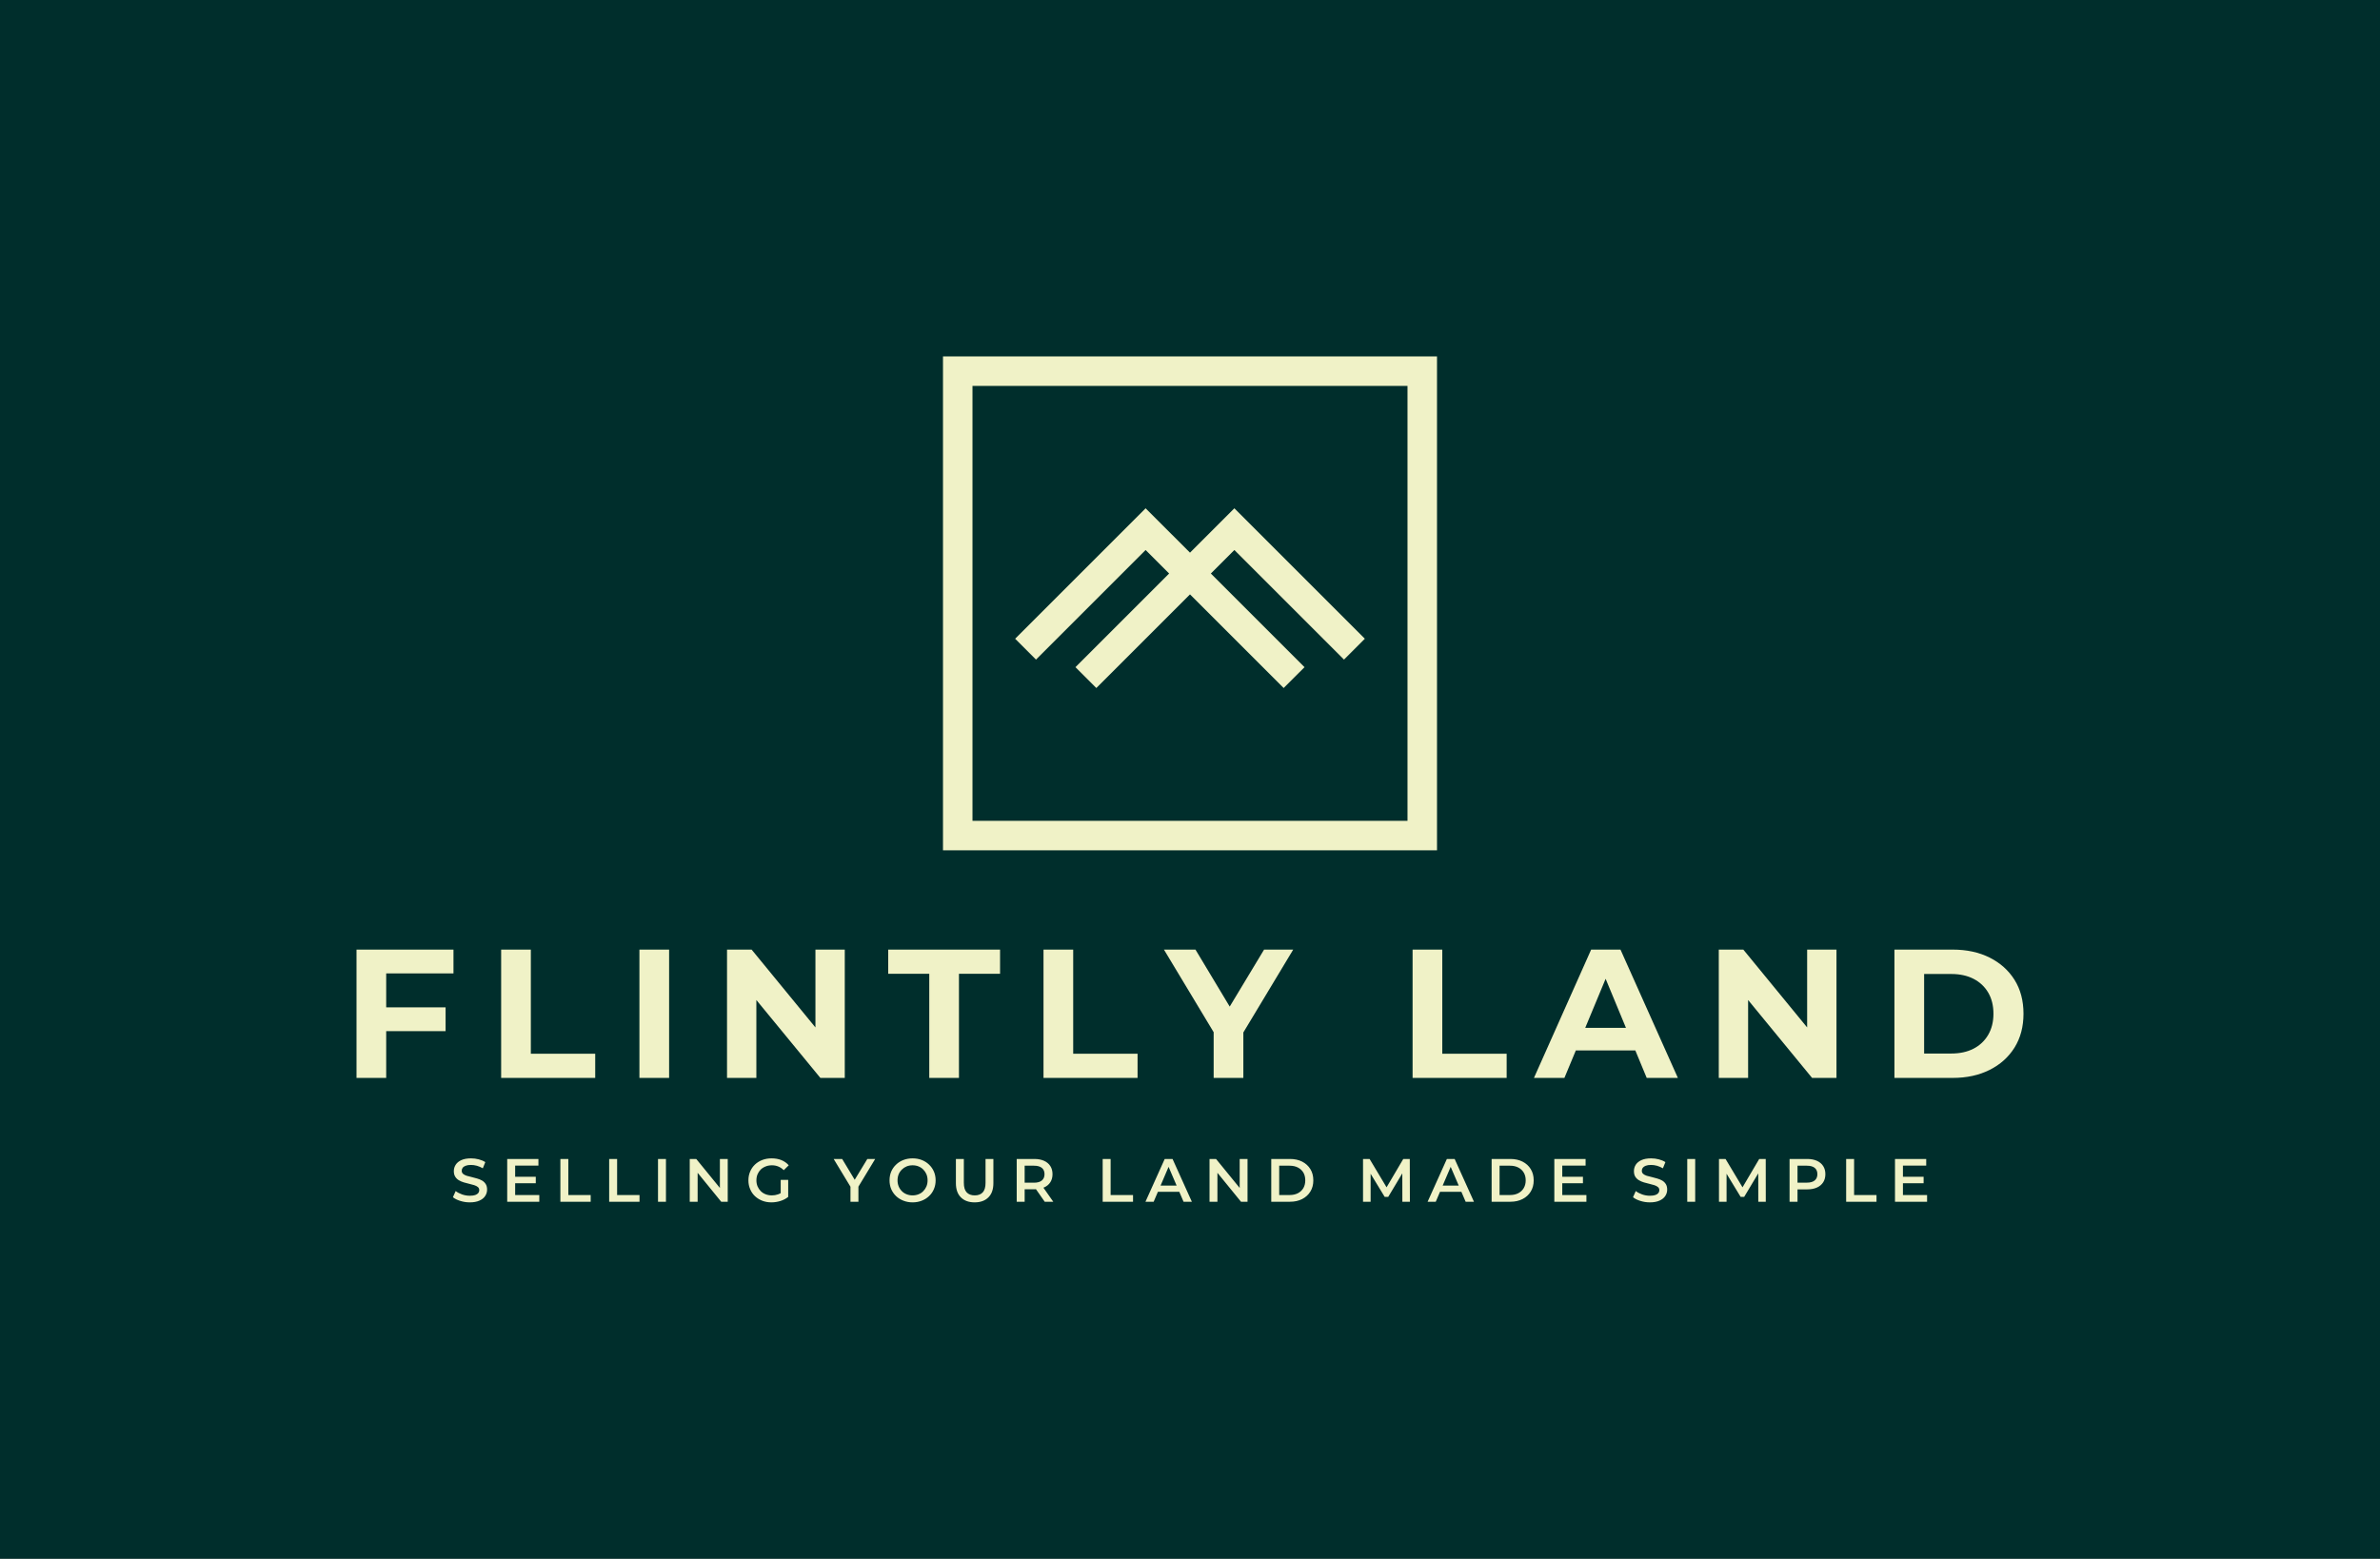 <svg xmlns="http://www.w3.org/2000/svg" viewBox="53.845 120.502 467.31 306.138"><rect x="53.845" y="120.502" width="467.31" height="306.138" fill="#808080" stroke="none"/><rect height="100%" width="100%" x="53.845" y="120.502" fill="#002e2c"></rect><svg xmlns="http://www.w3.org/2000/svg" id="Layer_2" viewBox="0 0 546.54 546.53" height="96.998" width="97" y="190.502" x="239" preserveAspectRatio="xMinYMin" style="overflow: visible;"><path class="cls-1" d="M0,0v546.53h546.54V0H0ZM513.9,513.9H32.63V32.63h481.27v481.27Z" style="fill: #f0f2c7; stroke-width: 0px; fill-opacity: 1;"></path><polygon class="cls-1" points="224.17 214.21 250.19 240.23 146.56 343.86 169.64 366.93 273.27 263.31 376.9 366.93 399.97 343.86 296.34 240.23 322.36 214.21 443.64 335.49 466.71 312.41 322.36 168.06 273.27 217.15 224.17 168.06 79.82 312.41 102.9 335.49 224.17 214.21" style="fill: #f0f2c7; stroke-width: 0px; fill-opacity: 1;"></polygon></svg><svg y="348" viewBox="0.42 3.1 289.45 8.64" x="142.775" height="8.64" width="289.45" style="overflow: visible;"><g fill="#f0f2c7" fill-opacity="1" style=""><path d="M3.73 11.74L3.73 11.74Q2.75 11.74 1.85 11.45Q0.95 11.17 0.42 10.73L0.42 10.73L0.96 9.52Q1.46 9.91 2.21 10.18Q2.95 10.44 3.73 10.44L3.73 10.44Q4.39 10.44 4.80 10.30Q5.21 10.15 5.40 9.91Q5.59 9.66 5.59 9.35L5.59 9.35Q5.59 8.96 5.32 8.73Q5.04 8.50 4.60 8.36Q4.16 8.22 3.63 8.10Q3.10 7.98 2.56 7.82Q2.03 7.66 1.59 7.40Q1.15 7.14 0.88 6.71Q0.60 6.28 0.60 5.60L0.60 5.60Q0.60 4.92 0.97 4.35Q1.33 3.78 2.08 3.44Q2.83 3.10 3.98 3.10L3.98 3.10Q4.74 3.10 5.48 3.29Q6.23 3.48 6.78 3.84L6.78 3.84L6.29 5.05Q5.72 4.72 5.12 4.55Q4.52 4.39 3.97 4.39L3.97 4.39Q3.32 4.39 2.92 4.55Q2.52 4.70 2.33 4.96Q2.15 5.21 2.15 5.53L2.15 5.53Q2.15 5.92 2.42 6.15Q2.69 6.38 3.13 6.52Q3.56 6.65 4.10 6.77Q4.64 6.90 5.18 7.06Q5.71 7.21 6.15 7.46Q6.59 7.72 6.86 8.15Q7.13 8.58 7.13 9.24L7.13 9.24Q7.13 9.91 6.76 10.48Q6.40 11.05 5.64 11.39Q4.88 11.74 3.73 11.74ZM12.52 7.99L12.52 6.71L16.69 6.71L16.69 7.99L12.52 7.99ZM12.64 4.52L12.64 10.31L17.38 10.31L17.38 11.62L11.08 11.62L11.08 3.22L17.21 3.22L17.21 4.52L12.64 4.52ZM27.47 11.62L21.52 11.62L21.52 3.22L23.08 3.22L23.08 10.30L27.47 10.30L27.47 11.62ZM37.06 11.62L31.10 11.62L31.10 3.22L32.66 3.22L32.66 10.30L37.06 10.30L37.06 11.62ZM42.25 11.62L40.69 11.62L40.69 3.22L42.25 3.22L42.25 11.62ZM48.47 11.62L46.92 11.62L46.92 3.22L48.20 3.22L53.47 9.68L52.84 9.68L52.84 3.22L54.38 3.22L54.38 11.62L53.10 11.62L47.83 5.15L48.47 5.15L48.47 11.62ZM62.96 11.74L62.96 11.74Q61.98 11.74 61.16 11.42Q60.34 11.10 59.72 10.52Q59.11 9.94 58.78 9.14Q58.44 8.35 58.44 7.42L58.44 7.42Q58.44 6.48 58.78 5.69Q59.11 4.90 59.73 4.31Q60.35 3.73 61.18 3.41Q62.00 3.10 62.99 3.10L62.99 3.10Q64.06 3.10 64.91 3.44Q65.77 3.79 66.36 4.46L66.36 4.46L65.38 5.42Q64.88 4.93 64.31 4.70Q63.74 4.46 63.06 4.46L63.06 4.46Q62.40 4.46 61.84 4.68Q61.27 4.90 60.86 5.29Q60.46 5.69 60.23 6.23Q60.01 6.77 60.01 7.42L60.01 7.42Q60.01 8.05 60.23 8.59Q60.46 9.13 60.86 9.53Q61.27 9.94 61.82 10.15Q62.38 10.37 63.05 10.37L63.05 10.37Q63.67 10.37 64.25 10.17Q64.84 9.97 65.36 9.50L65.36 9.50L66.25 10.67Q65.59 11.20 64.72 11.47Q63.85 11.74 62.96 11.74ZM66.25 10.67L64.78 10.46L64.78 7.32L66.25 7.32L66.25 10.67ZM80.04 11.62L78.48 11.62L78.48 8.29L78.83 9.25L75.18 3.22L76.85 3.22L79.78 8.08L78.84 8.08L81.79 3.22L83.33 3.22L79.68 9.25L80.04 8.29L80.04 11.62ZM90.68 11.74L90.68 11.74Q89.70 11.74 88.87 11.41Q88.04 11.09 87.43 10.51Q86.82 9.92 86.48 9.14Q86.15 8.35 86.15 7.42L86.15 7.42Q86.15 6.48 86.48 5.69Q86.82 4.91 87.43 4.33Q88.04 3.74 88.87 3.42Q89.70 3.10 90.67 3.10L90.67 3.10Q91.66 3.10 92.48 3.42Q93.30 3.74 93.91 4.33Q94.52 4.91 94.86 5.69Q95.20 6.48 95.20 7.42L95.20 7.42Q95.20 8.35 94.86 9.14Q94.52 9.94 93.91 10.51Q93.30 11.09 92.48 11.41Q91.66 11.74 90.68 11.74ZM90.67 10.37L90.67 10.37Q91.31 10.37 91.85 10.15Q92.39 9.94 92.78 9.53Q93.18 9.13 93.40 8.60Q93.62 8.06 93.62 7.42L93.62 7.42Q93.62 6.77 93.40 6.23Q93.18 5.70 92.78 5.30Q92.39 4.90 91.85 4.68Q91.31 4.46 90.67 4.46L90.67 4.46Q90.04 4.46 89.50 4.68Q88.97 4.90 88.57 5.30Q88.16 5.70 87.94 6.23Q87.72 6.77 87.72 7.42L87.72 7.42Q87.72 8.05 87.94 8.59Q88.16 9.13 88.56 9.53Q88.96 9.94 89.50 10.15Q90.04 10.37 90.67 10.37ZM102.86 11.74L102.86 11.74Q101.14 11.74 100.16 10.76Q99.18 9.79 99.18 7.96L99.18 7.96L99.18 3.22L100.74 3.22L100.74 7.90Q100.74 9.19 101.30 9.78Q101.86 10.37 102.88 10.37L102.88 10.37Q103.90 10.37 104.45 9.78Q105.00 9.19 105.00 7.90L105.00 7.90L105.00 3.22L106.54 3.22L106.54 7.96Q106.54 9.79 105.56 10.76Q104.58 11.74 102.86 11.74ZM112.68 11.62L111.12 11.62L111.12 3.22L114.58 3.22Q115.69 3.22 116.49 3.58Q117.29 3.94 117.72 4.61Q118.15 5.28 118.15 6.20L118.15 6.20Q118.15 7.13 117.72 7.79Q117.29 8.46 116.49 8.81Q115.69 9.17 114.58 9.17L114.58 9.17L111.98 9.17L112.68 8.46L112.68 11.62ZM118.30 11.62L116.62 11.62L114.49 8.57L116.16 8.57L118.30 11.62ZM112.68 3.77L112.68 8.63L111.98 7.88L114.50 7.88Q115.54 7.88 116.06 7.44Q116.58 7.00 116.58 6.20L116.58 6.20Q116.58 5.40 116.06 4.97Q115.54 4.54 114.50 4.54L114.50 4.54L111.98 4.54L112.68 3.77ZM133.96 11.62L128.00 11.62L128.00 3.22L129.56 3.22L129.56 10.30L133.96 10.30L133.96 11.62ZM138.01 11.62L136.40 11.62L140.18 3.22L141.72 3.22L145.51 11.62L143.88 11.62L140.63 4.04L141.25 4.04L138.01 11.62ZM143.52 9.67L138.14 9.67L138.56 8.45L143.10 8.45L143.52 9.67ZM150.53 11.62L148.98 11.62L148.98 3.22L150.26 3.22L155.53 9.68L154.90 9.68L154.90 3.22L156.44 3.22L156.44 11.62L155.16 11.62L149.89 5.15L150.53 5.15L150.53 11.62ZM164.77 11.62L161.10 11.62L161.10 3.22L164.77 3.22Q166.14 3.22 167.17 3.74Q168.20 4.27 168.78 5.21Q169.36 6.14 169.36 7.42L169.36 7.42Q169.36 8.68 168.78 9.62Q168.20 10.56 167.17 11.09Q166.14 11.62 164.77 11.62L164.77 11.62ZM162.66 4.54L162.66 10.30L164.70 10.30Q165.65 10.30 166.34 9.94Q167.03 9.58 167.41 8.93Q167.78 8.28 167.78 7.42L167.78 7.42Q167.78 6.54 167.41 5.90Q167.03 5.26 166.34 4.90Q165.65 4.54 164.70 4.54L164.70 4.54L162.66 4.54ZM180.61 11.62L179.12 11.62L179.12 3.22L180.41 3.22L184.08 9.35L183.41 9.35L187.02 3.22L188.30 3.22L188.32 11.62L186.84 11.62L186.83 5.53L187.14 5.53L184.07 10.66L183.37 10.66L180.25 5.53L180.61 5.53L180.61 11.62ZM193.40 11.62L191.80 11.62L195.58 3.22L197.11 3.22L200.90 11.62L199.27 11.62L196.02 4.04L196.64 4.04L193.40 11.62ZM198.91 9.67L193.54 9.67L193.96 8.45L198.49 8.45L198.91 9.67ZM208.04 11.62L204.37 11.62L204.37 3.22L208.04 3.22Q209.41 3.22 210.44 3.74Q211.48 4.27 212.05 5.21Q212.63 6.14 212.63 7.42L212.63 7.42Q212.63 8.68 212.05 9.62Q211.48 10.56 210.44 11.09Q209.41 11.62 208.04 11.62L208.04 11.62ZM205.93 4.54L205.93 10.30L207.97 10.30Q208.92 10.30 209.61 9.94Q210.30 9.58 210.68 8.93Q211.06 8.28 211.06 7.42L211.06 7.42Q211.06 6.54 210.68 5.90Q210.30 5.26 209.61 4.90Q208.92 4.54 207.97 4.54L207.97 4.54L205.93 4.54ZM218.12 7.99L218.12 6.71L222.30 6.71L222.30 7.99L218.12 7.99ZM218.24 4.52L218.24 10.31L222.98 10.31L222.98 11.62L216.68 11.62L216.68 3.22L222.82 3.22L222.82 4.52L218.24 4.52ZM235.44 11.74L235.44 11.74Q234.46 11.74 233.56 11.45Q232.66 11.17 232.13 10.73L232.13 10.73L232.67 9.52Q233.17 9.91 233.92 10.18Q234.66 10.44 235.44 10.44L235.44 10.44Q236.10 10.44 236.51 10.30Q236.92 10.15 237.11 9.91Q237.30 9.66 237.30 9.35L237.30 9.35Q237.30 8.96 237.02 8.73Q236.75 8.50 236.31 8.36Q235.87 8.22 235.34 8.10Q234.80 7.98 234.27 7.82Q233.74 7.66 233.30 7.40Q232.86 7.14 232.58 6.71Q232.31 6.28 232.31 5.60L232.31 5.60Q232.31 4.92 232.67 4.35Q233.04 3.78 233.79 3.44Q234.54 3.10 235.69 3.10L235.69 3.10Q236.45 3.10 237.19 3.29Q237.94 3.48 238.49 3.84L238.49 3.84L238.00 5.05Q237.43 4.72 236.83 4.55Q236.23 4.39 235.68 4.39L235.68 4.39Q235.03 4.39 234.63 4.55Q234.23 4.70 234.04 4.96Q233.86 5.21 233.86 5.53L233.86 5.53Q233.86 5.92 234.13 6.15Q234.40 6.38 234.83 6.52Q235.27 6.65 235.81 6.77Q236.35 6.90 236.89 7.06Q237.42 7.21 237.86 7.46Q238.30 7.72 238.57 8.15Q238.84 8.58 238.84 9.24L238.84 9.24Q238.84 9.91 238.47 10.48Q238.10 11.05 237.35 11.39Q236.59 11.74 235.44 11.74ZM244.34 11.62L242.78 11.62L242.78 3.22L244.34 3.22L244.34 11.62ZM250.50 11.62L249.01 11.62L249.01 3.22L250.30 3.22L253.97 9.35L253.30 9.35L256.91 3.22L258.19 3.22L258.20 11.62L256.73 11.62L256.72 5.53L257.03 5.53L253.96 10.66L253.26 10.66L250.14 5.53L250.50 5.53L250.50 11.62ZM264.43 11.62L262.87 11.62L262.87 3.22L266.33 3.22Q267.44 3.22 268.24 3.58Q269.04 3.94 269.47 4.61Q269.90 5.28 269.90 6.20L269.90 6.20Q269.90 7.13 269.47 7.80Q269.04 8.47 268.24 8.83Q267.44 9.19 266.33 9.19L266.33 9.19L263.74 9.19L264.43 8.46L264.43 11.62ZM264.43 3.77L264.43 8.63L263.74 7.87L266.26 7.87Q267.29 7.87 267.81 7.43Q268.33 7.00 268.33 6.20L268.33 6.20Q268.33 5.40 267.81 4.97Q267.29 4.54 266.26 4.54L266.26 4.54L263.74 4.54L264.43 3.77ZM279.94 11.62L273.98 11.62L273.98 3.22L275.54 3.22L275.54 10.30L279.94 10.30L279.94 11.62ZM285.01 7.99L285.01 6.71L289.19 6.71L289.19 7.99L285.01 7.99ZM285.13 4.52L285.13 10.31L289.87 10.31L289.87 11.62L283.57 11.62L283.57 3.22L289.70 3.22L289.70 4.52L285.13 4.52Z" transform="translate(0, 0)"></path></g></svg><svg y="307" viewBox="2.99 9.65 327.31 25.2" x="123.845" height="25.2" width="327.31" style="overflow: visible;"><g fill="#f0f2c7" fill-opacity="1" style=""><path d="M8.39 25.67L8.39 20.99L20.48 20.99L20.48 25.67L8.39 25.67ZM8.82 14.33L8.82 34.85L2.99 34.85L2.99 9.65L22.03 9.65L22.03 14.33L8.82 14.33ZM49.86 34.85L31.39 34.85L31.39 9.65L37.22 9.65L37.22 30.10L49.86 30.10L49.86 34.85ZM64.37 34.85L58.54 34.85L58.54 9.65L64.37 9.65L64.37 34.85ZM81.50 34.85L75.74 34.85L75.74 9.65L80.57 9.65L95.44 27.79L93.10 27.79L93.10 9.65L98.86 9.65L98.86 34.85L94.07 34.85L79.16 16.70L81.50 16.70L81.50 34.85ZM121.28 34.85L115.45 34.85L115.45 14.40L107.39 14.40L107.39 9.65L129.35 9.65L129.35 14.40L121.28 14.40L121.28 34.85ZM156.35 34.85L137.88 34.85L137.88 9.65L143.71 9.65L143.71 30.10L156.35 30.10L156.35 34.85ZM177.12 34.85L171.29 34.85L171.29 24.55L172.62 28.08L161.53 9.65L167.72 9.65L176.22 23.80L172.66 23.80L181.19 9.65L186.91 9.65L175.82 28.08L177.12 24.55L177.12 34.85ZM228.82 34.85L210.35 34.85L210.35 9.65L216.18 9.65L216.18 30.10L228.82 30.10L228.82 34.85ZM240.16 34.85L234.18 34.85L245.41 9.65L251.17 9.65L262.44 34.85L256.32 34.85L247.10 12.60L249.41 12.60L240.16 34.85ZM255.89 29.45L239.80 29.45L241.34 25.02L254.30 25.02L255.89 29.45ZM276.23 34.85L270.47 34.85L270.47 9.65L275.29 9.65L290.16 27.79L287.82 27.79L287.82 9.65L293.58 9.65L293.58 34.85L288.79 34.85L273.89 16.70L276.23 16.70L276.23 34.85ZM316.40 34.85L304.96 34.85L304.96 9.65L316.40 9.65Q320.51 9.65 323.64 11.21Q326.77 12.78 328.54 15.59Q330.30 18.40 330.30 22.25L330.30 22.25Q330.30 26.06 328.54 28.89Q326.77 31.72 323.64 33.28Q320.51 34.85 316.40 34.85L316.40 34.85ZM310.79 14.44L310.79 30.06L316.12 30.06Q318.64 30.06 320.49 29.11Q322.34 28.15 323.37 26.39Q324.40 24.62 324.40 22.25L324.40 22.25Q324.40 19.84 323.37 18.09Q322.34 16.34 320.49 15.39Q318.64 14.44 316.12 14.44L316.12 14.44L310.79 14.44Z" transform="translate(0, 0)"></path></g></svg></svg>